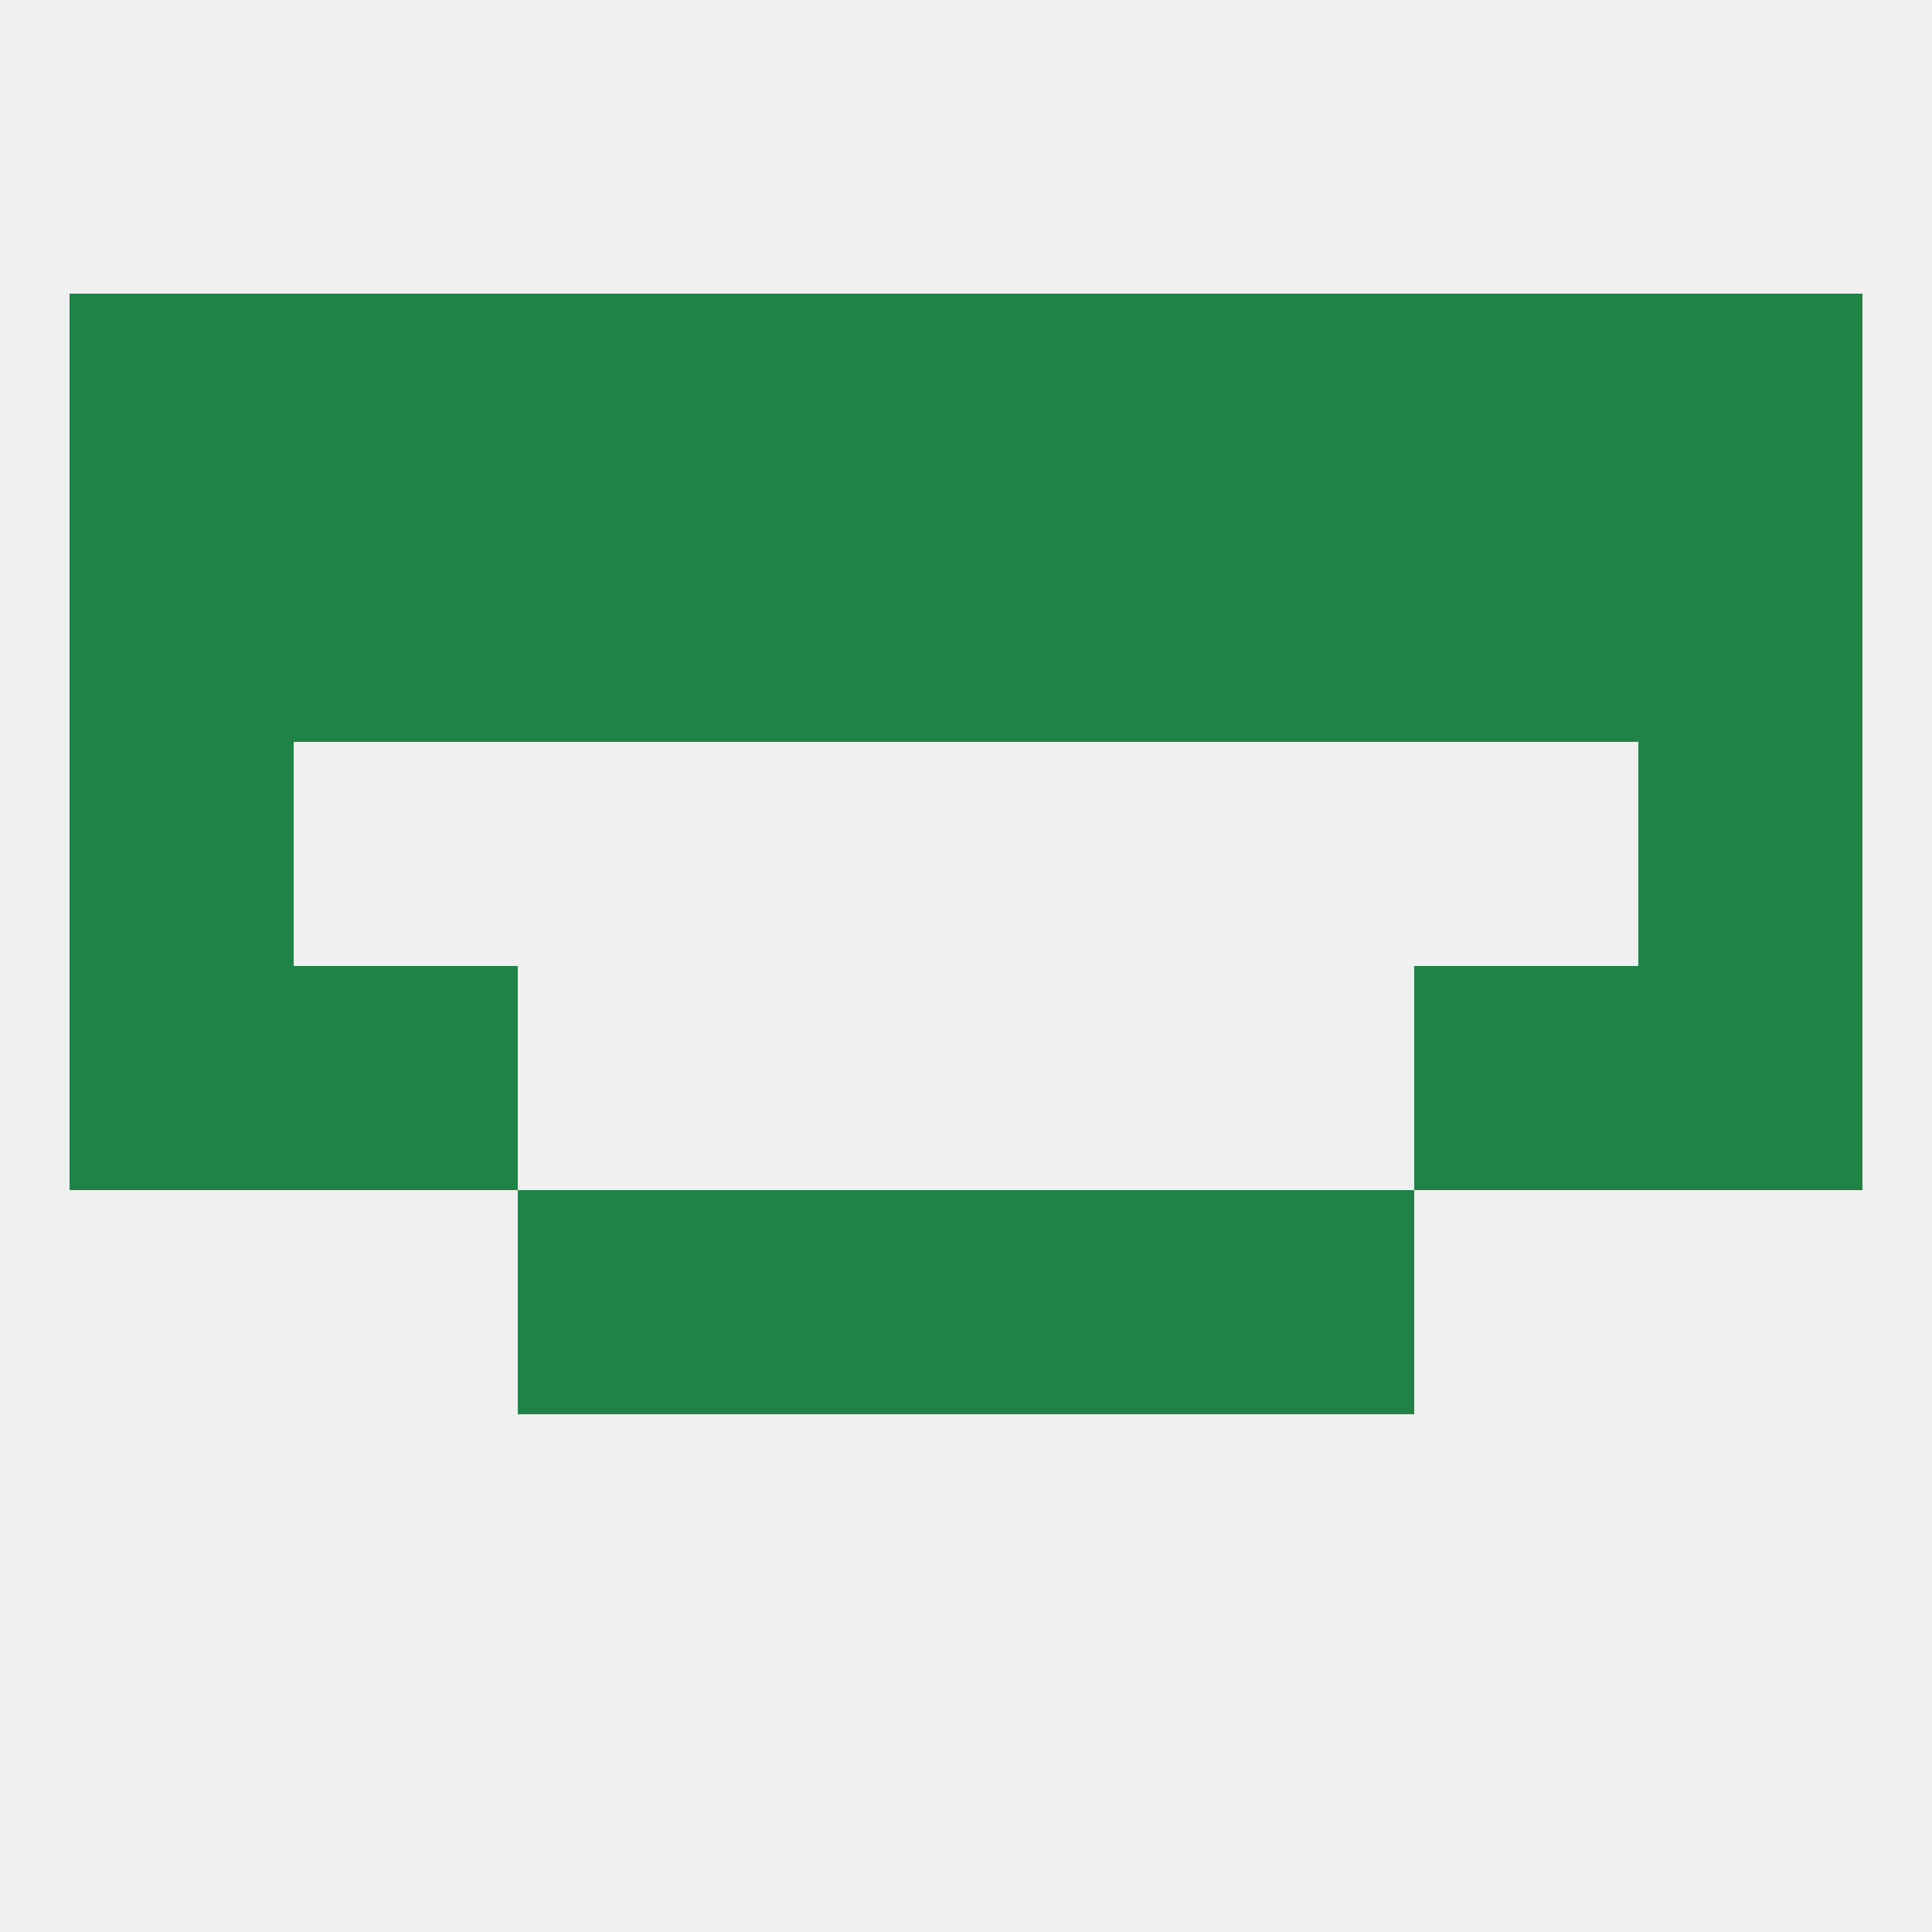 
<!--   <?xml version="1.0"?> -->
<svg version="1.1" baseprofile="full" xmlns="http://www.w3.org/2000/svg" xmlns:xlink="http://www.w3.org/1999/xlink" xmlns:ev="http://www.w3.org/2001/xml-events" width="250" height="250" viewBox="0 0 250 250" >
	<rect width="100%" height="100%" fill="rgba(240,240,240,255)"/>

	<rect x="9" y="96" width="29" height="29" fill="rgba(31,131,69,255)"/>
	<rect x="212" y="96" width="29" height="29" fill="rgba(31,131,69,255)"/>
	<rect x="154" y="154" width="29" height="29" fill="rgba(31,131,69,255)"/>
	<rect x="96" y="154" width="29" height="29" fill="rgba(31,131,69,255)"/>
	<rect x="125" y="154" width="29" height="29" fill="rgba(31,131,69,255)"/>
	<rect x="67" y="154" width="29" height="29" fill="rgba(31,131,69,255)"/>
	<rect x="96" y="67" width="29" height="29" fill="rgba(31,131,69,255)"/>
	<rect x="125" y="67" width="29" height="29" fill="rgba(31,131,69,255)"/>
	<rect x="67" y="67" width="29" height="29" fill="rgba(31,131,69,255)"/>
	<rect x="154" y="67" width="29" height="29" fill="rgba(31,131,69,255)"/>
	<rect x="38" y="67" width="29" height="29" fill="rgba(31,131,69,255)"/>
	<rect x="183" y="67" width="29" height="29" fill="rgba(31,131,69,255)"/>
	<rect x="9" y="67" width="29" height="29" fill="rgba(31,131,69,255)"/>
	<rect x="212" y="67" width="29" height="29" fill="rgba(31,131,69,255)"/>
	<rect x="183" y="38" width="29" height="29" fill="rgba(31,131,69,255)"/>
	<rect x="67" y="38" width="29" height="29" fill="rgba(31,131,69,255)"/>
	<rect x="154" y="38" width="29" height="29" fill="rgba(31,131,69,255)"/>
	<rect x="96" y="38" width="29" height="29" fill="rgba(31,131,69,255)"/>
	<rect x="125" y="38" width="29" height="29" fill="rgba(31,131,69,255)"/>
	<rect x="9" y="38" width="29" height="29" fill="rgba(31,131,69,255)"/>
	<rect x="212" y="38" width="29" height="29" fill="rgba(31,131,69,255)"/>
	<rect x="38" y="38" width="29" height="29" fill="rgba(31,131,69,255)"/>
	<rect x="183" y="125" width="29" height="29" fill="rgba(31,131,69,255)"/>
	<rect x="9" y="125" width="29" height="29" fill="rgba(31,131,69,255)"/>
	<rect x="212" y="125" width="29" height="29" fill="rgba(31,131,69,255)"/>
	<rect x="38" y="125" width="29" height="29" fill="rgba(31,131,69,255)"/>
</svg>